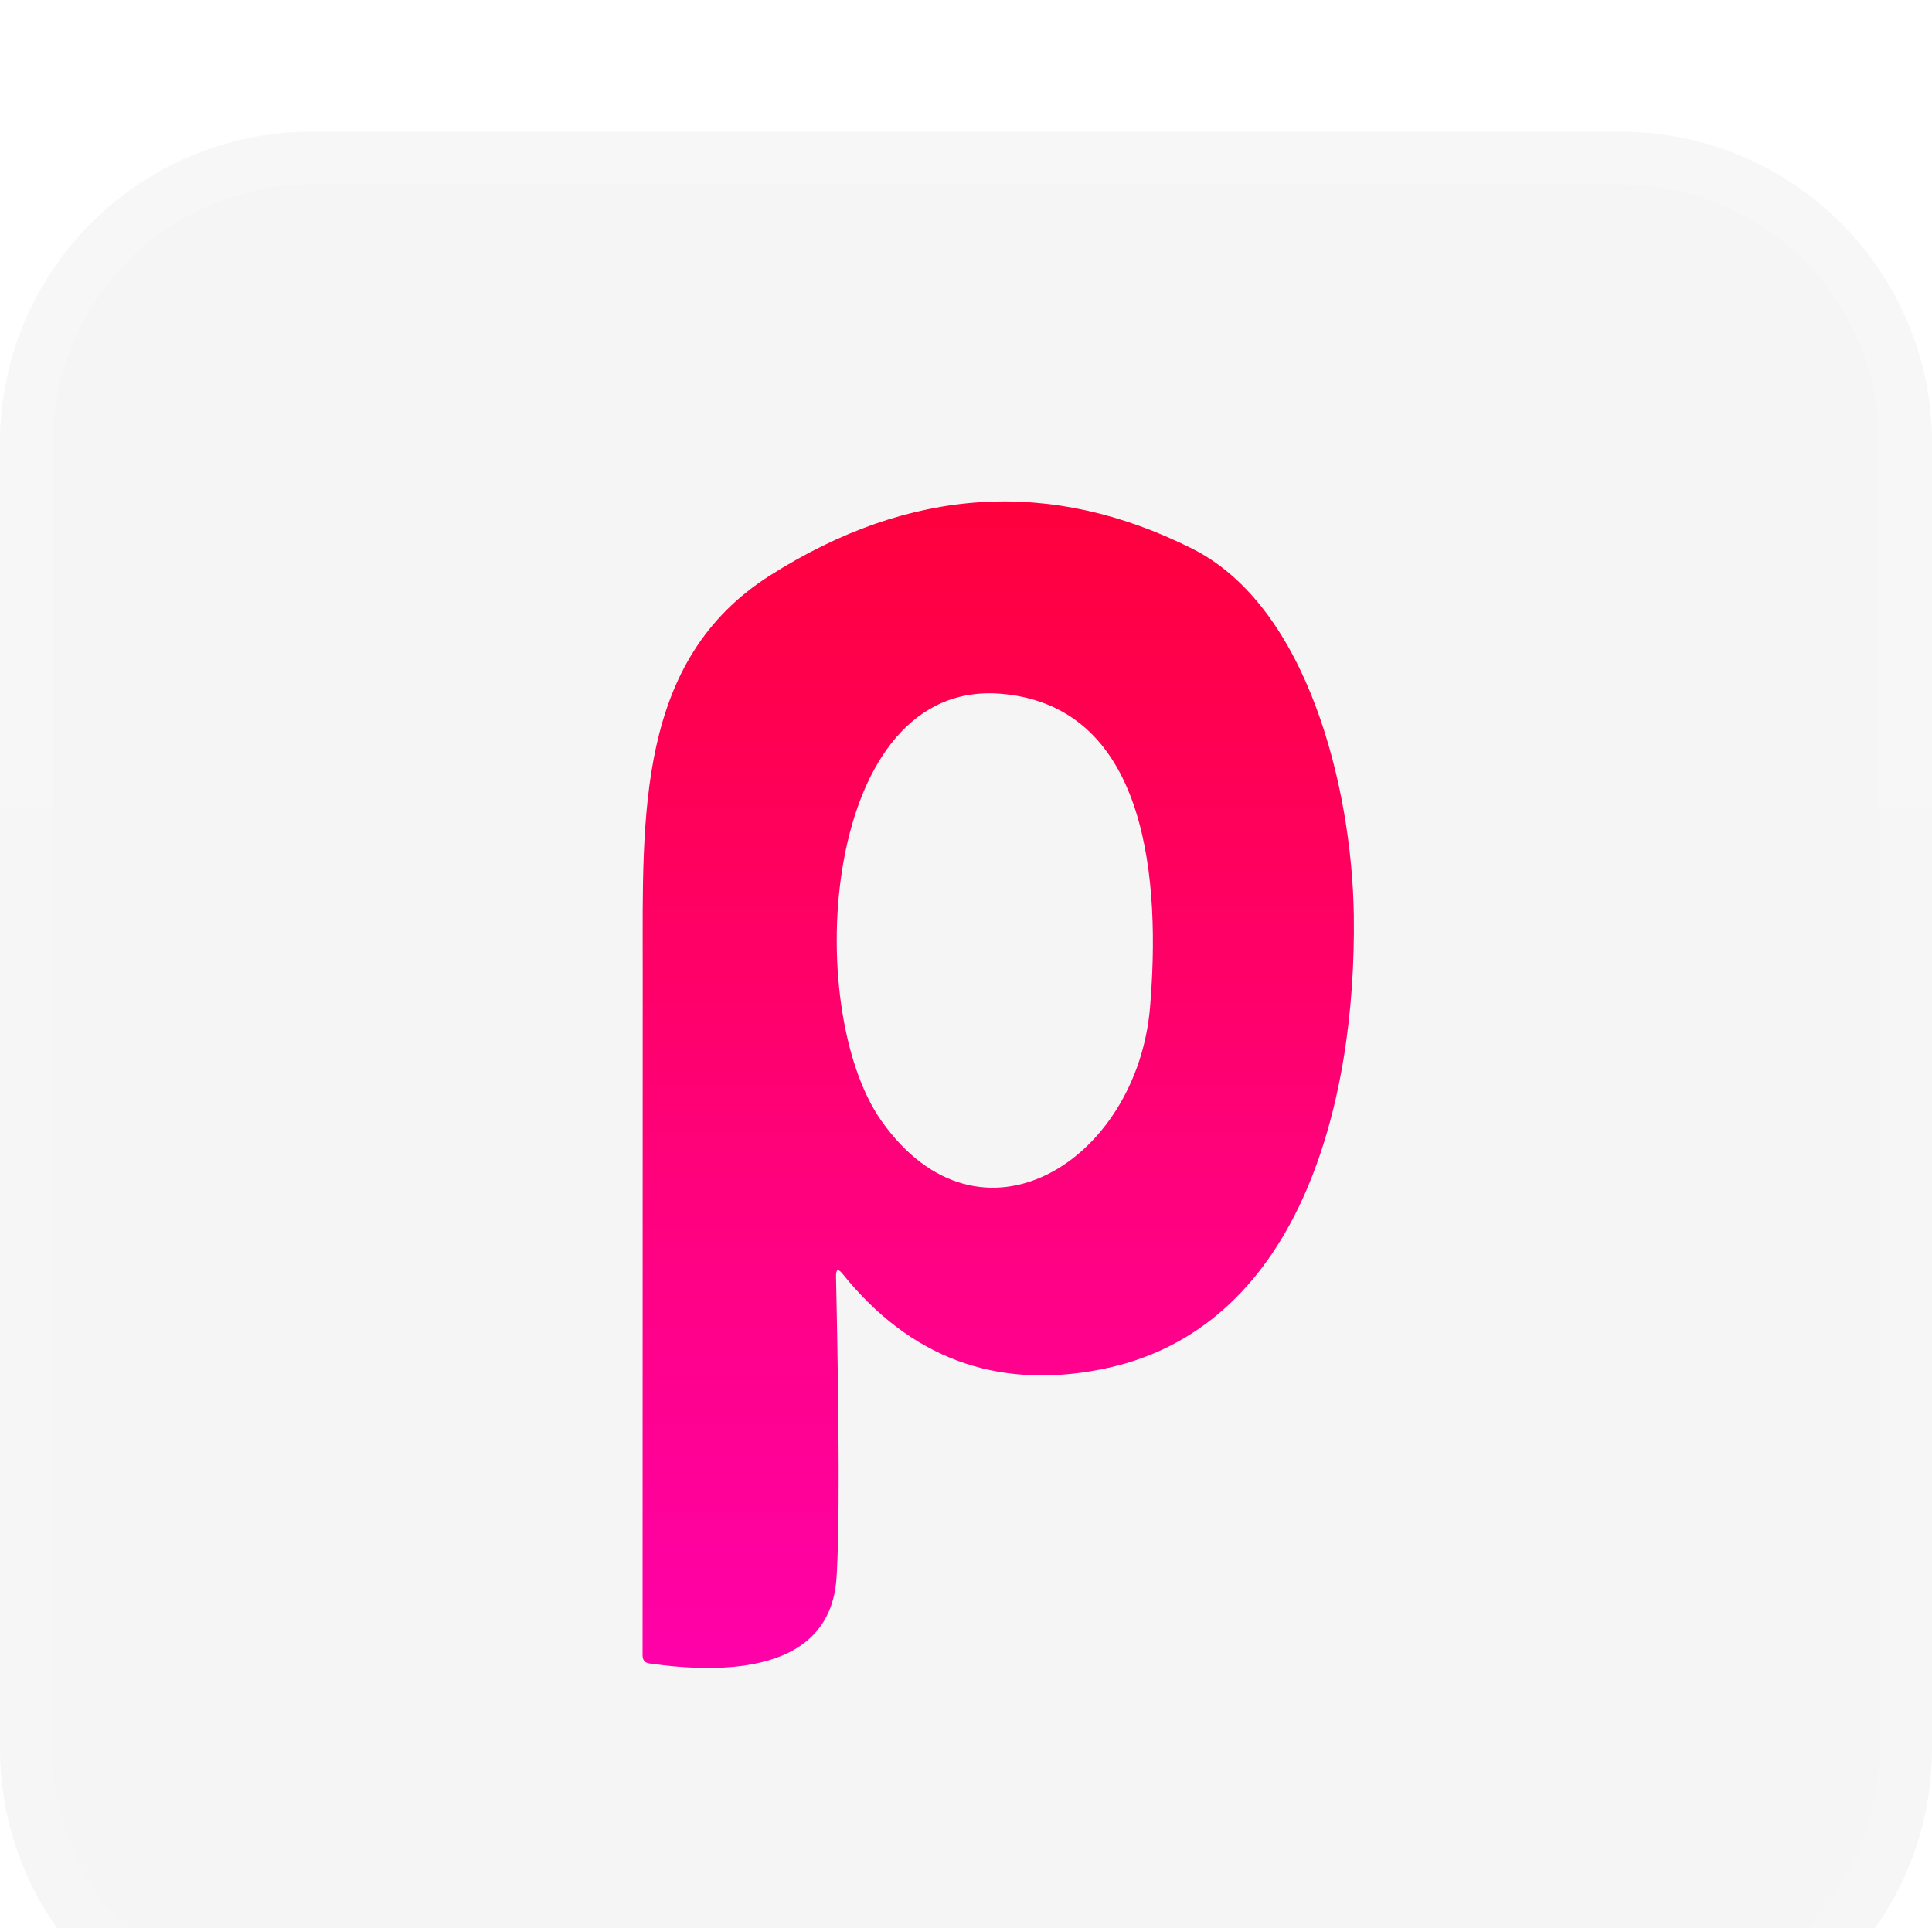 <svg xmlns="http://www.w3.org/2000/svg" fill="none" viewBox="35 41 73.33 73.19">
<g filter="url(#filter0_bi_0_53)">
<path d="M35 52.828C35 46.295 40.295 41 46.828 41H96.503C103.036 41 108.331 46.295 108.331 52.828V102.364C108.331 108.896 103.036 114.192 96.503 114.192H46.828C40.295 114.192 35 108.896 35 102.364V52.828Z" fill="black" fill-opacity="0.04"/>
<path d="M36 52.828C36 46.848 40.848 42 46.828 42H96.503C102.483 42 107.331 46.848 107.331 52.828V102.364C107.331 108.344 102.483 113.192 96.503 113.192H46.828C40.848 113.192 36 108.344 36 102.364V52.828Z" stroke="url(#paint0_linear_0_53)" stroke-opacity="0.2" stroke-width="2"/>
</g>
<g filter="url(#filter1_d_0_53)">
<path d="M66.732 85.462C66.859 91.37 66.865 95.188 66.749 96.915C66.498 100.492 62.506 100.552 59.639 100.14C59.472 100.116 59.389 100.011 59.389 99.824C59.392 91.125 59.394 82.435 59.394 73.752C59.394 67.942 59.155 62.06 64.23 58.841C69.543 55.473 74.882 55.135 80.25 57.826C84.623 60.018 86.315 66.897 86.385 71.74C86.484 78.912 84.308 87.528 76.757 88.985C72.805 89.75 69.546 88.54 66.982 85.355C66.808 85.14 66.725 85.175 66.732 85.462ZM73.042 63.338C66.188 62.711 65.41 75.239 68.457 79.55C72.199 84.847 78.155 81.073 78.65 75.239C79.037 70.641 78.661 63.851 73.042 63.338Z" fill="url(#paint1_linear_0_53)"/>
</g>
<defs>
<filter id="filter0_bi_0_53" x="23.6" y="29.6" width="96.131" height="95.992" filterUnits="userSpaceOnUse" color-interpolation-filters="sRGB">
<feFlood flood-opacity="0" result="BackgroundImageFix"/>
<feGaussianBlur in="BackgroundImageFix" stdDeviation="5.7"/>
<feComposite in2="SourceAlpha" operator="in" result="effect1_backgroundBlur_0_53"/>
<feBlend mode="normal" in="SourceGraphic" in2="effect1_backgroundBlur_0_53" result="shape"/>
<feColorMatrix in="SourceAlpha" type="matrix" values="0 0 0 0 0 0 0 0 0 0 0 0 0 0 0 0 0 0 127 0" result="hardAlpha"/>
<feOffset dy="5"/>
<feGaussianBlur stdDeviation="7.5"/>
<feComposite in2="hardAlpha" operator="arithmetic" k2="-1" k3="1"/>
<feColorMatrix type="matrix" values="0 0 0 0 1 0 0 0 0 1 0 0 0 0 1 0 0 0 0.15 0"/>
<feBlend mode="normal" in2="shape" result="effect2_innerShadow_0_53"/>
</filter>
<filter id="filter1_d_0_53" x="0.089" y="0.733" width="145.6" height="162.88" filterUnits="userSpaceOnUse" color-interpolation-filters="sRGB">
<feFlood flood-opacity="0" result="BackgroundImageFix"/>
<feColorMatrix in="SourceAlpha" type="matrix" values="0 0 0 0 0 0 0 0 0 0 0 0 0 0 0 0 0 0 127 0" result="hardAlpha"/>
<feOffset dy="4"/>
<feGaussianBlur stdDeviation="29.65"/>
<feComposite in2="hardAlpha" operator="out"/>
<feColorMatrix type="matrix" values="0 0 0 0 1 0 0 0 0 0.004 0 0 0 0 0.388 0 0 0 0.69 0"/>
<feBlend mode="normal" in2="BackgroundImageFix" result="effect1_dropShadow_0_53"/>
<feBlend mode="normal" in="SourceGraphic" in2="effect1_dropShadow_0_53" result="shape"/>
</filter>
<linearGradient id="paint0_linear_0_53" x1="71.665" y1="41" x2="71.665" y2="114.192" gradientUnits="userSpaceOnUse">
<stop stop-color="white"/>
<stop offset="1" stop-color="white" stop-opacity="0.3"/>
</linearGradient>
<linearGradient id="paint1_linear_0_53" x1="72.889" y1="56.033" x2="72.889" y2="100.313" gradientUnits="userSpaceOnUse">
<stop stop-color="#FF003D"/>
<stop offset="1" stop-color="#FF01A9"/>
</linearGradient>
</defs>
</svg>